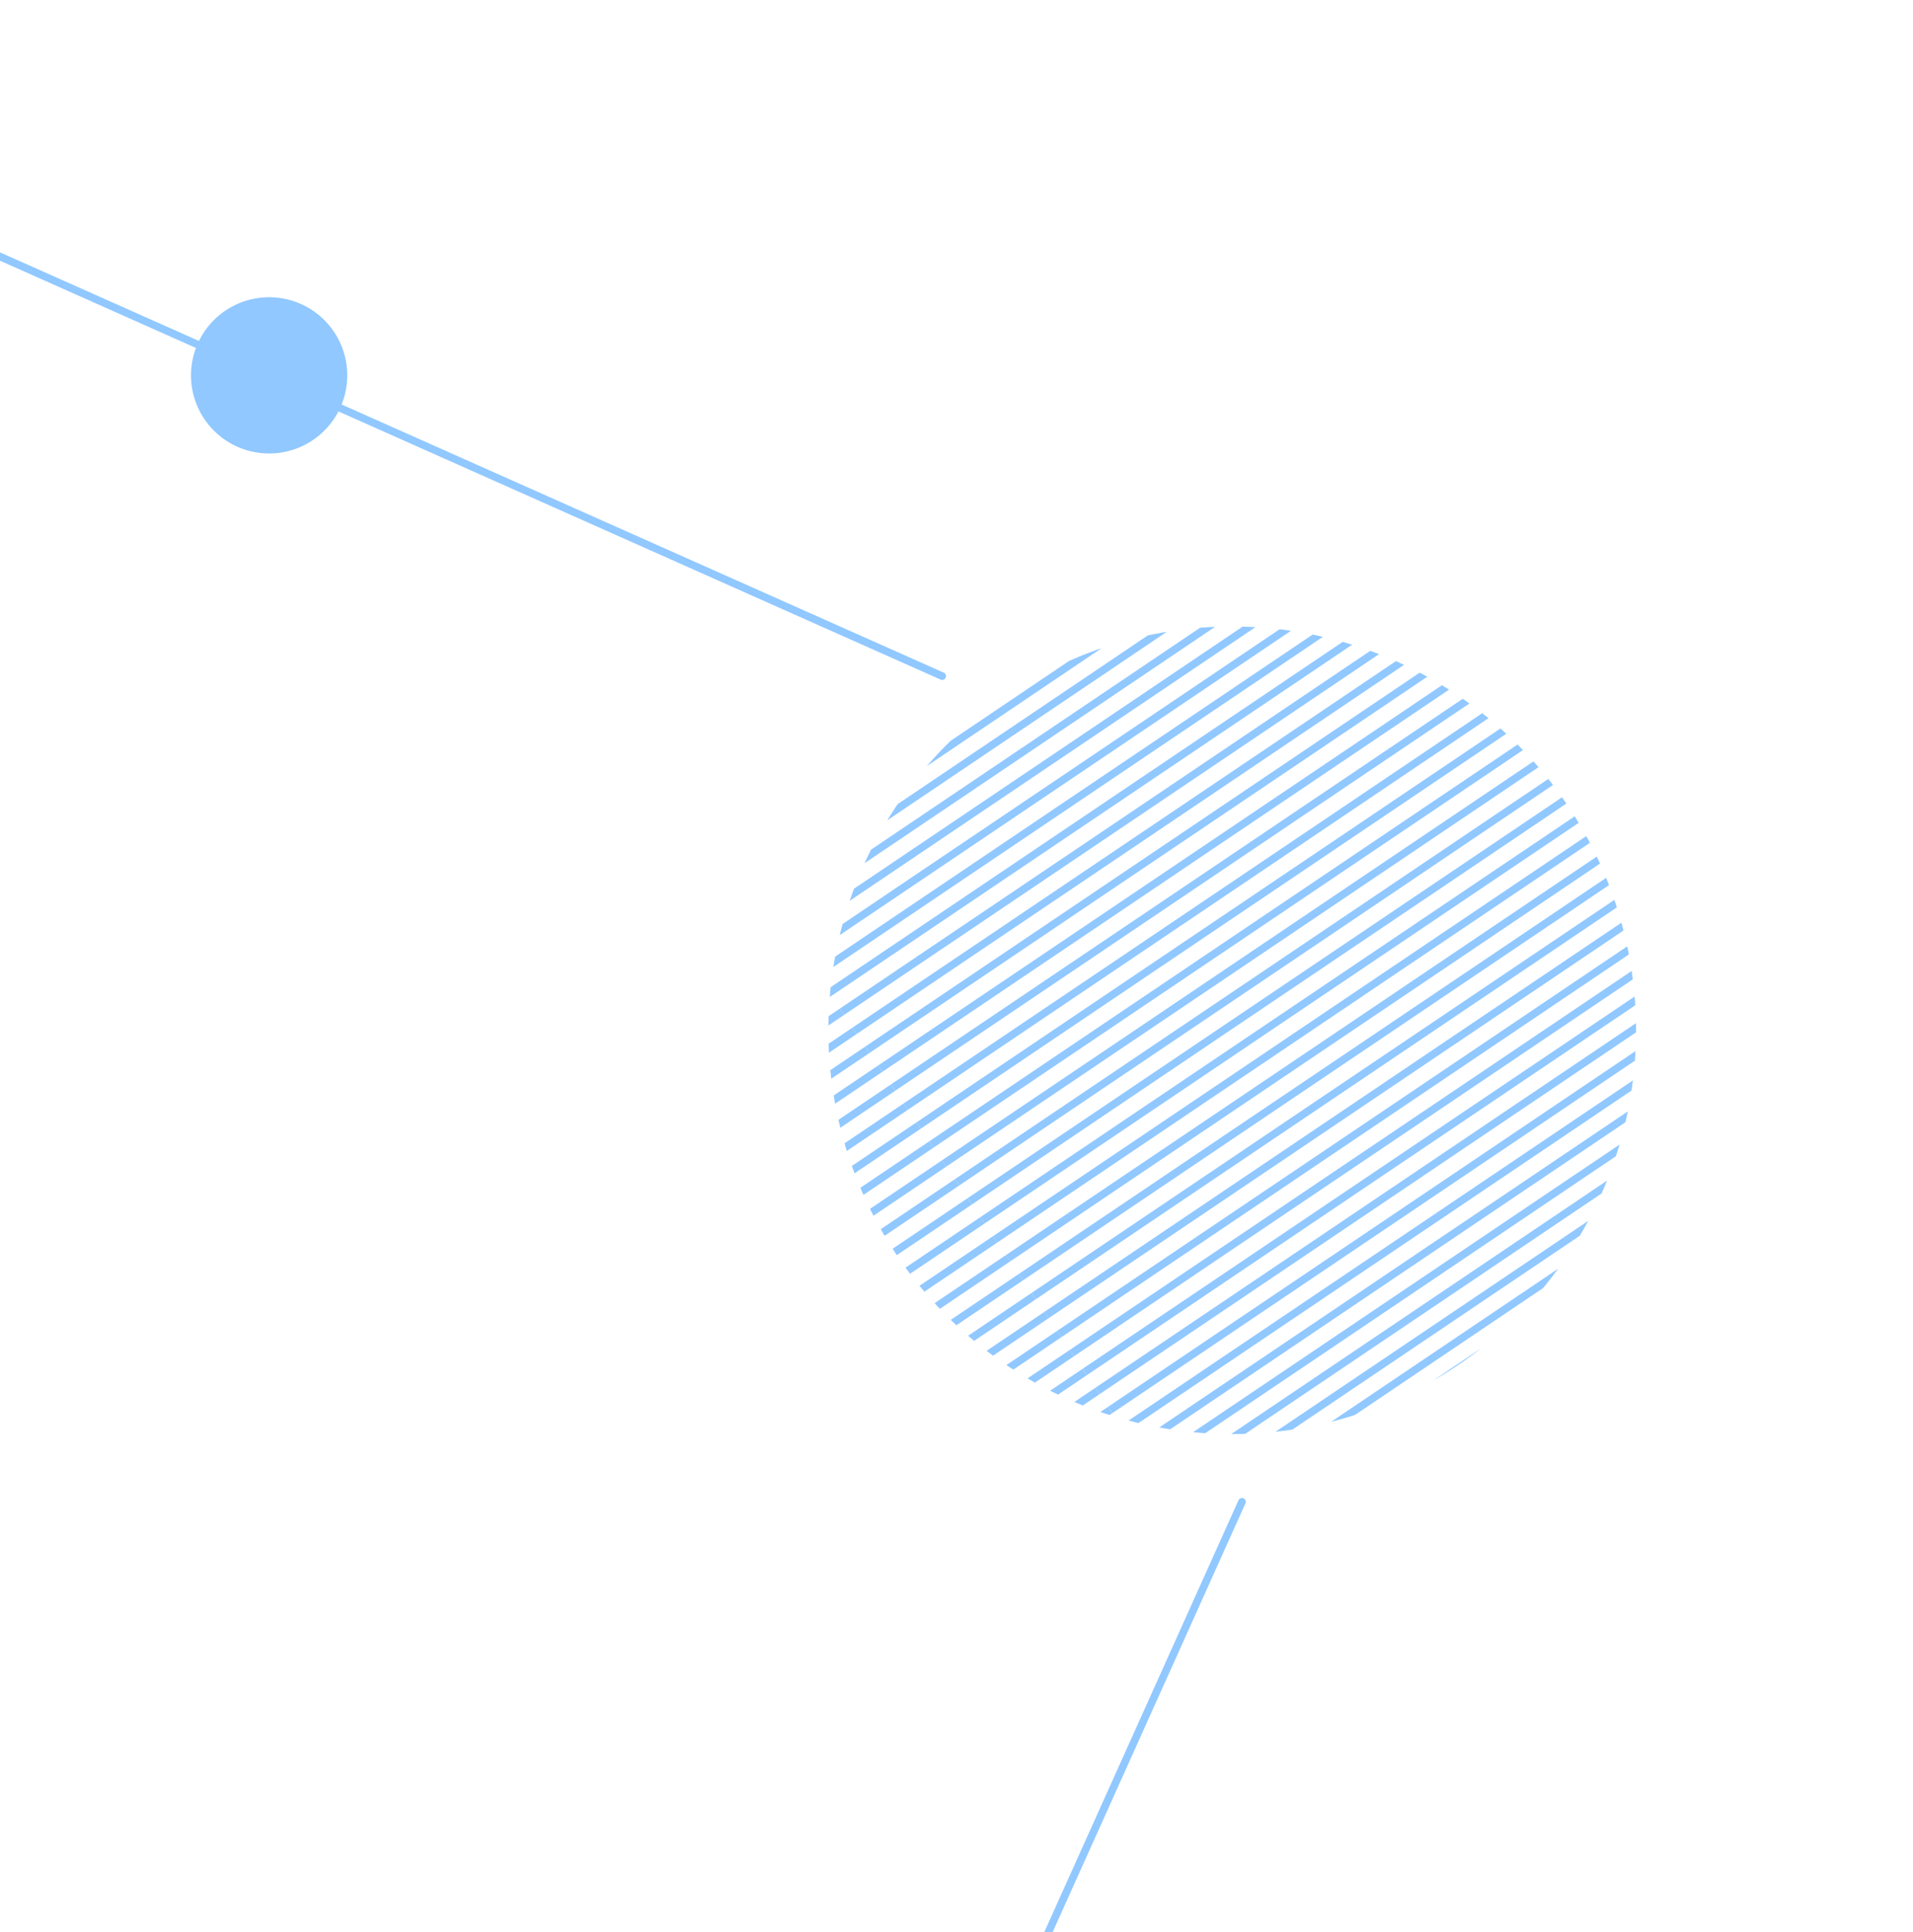 <svg xmlns="http://www.w3.org/2000/svg" xmlns:xlink="http://www.w3.org/1999/xlink" width="502" height="507" viewBox="0 0 502 507">
  <defs>
    <clipPath id="clip-path">
      <rect id="Rectangle_2580" data-name="Rectangle 2580" width="502" height="507" transform="translate(0 94)" fill="#fff"/>
    </clipPath>
    <clipPath id="clip-path-2">
      <rect id="Rectangle_3200" data-name="Rectangle 3200" width="814.36" height="799.344" fill="none"/>
    </clipPath>
    <clipPath id="clip-path-3">
      <path id="Path_7652" data-name="Path 7652" d="M292.452,312.406a105.974,105.974,0,1,1-.009,0h.009" transform="translate(-186.177 -312.406)" fill="none"/>
    </clipPath>
  </defs>
  <g id="Mask_Group_208" data-name="Mask Group 208" transform="translate(0 -94)" clip-path="url(#clip-path)">
    <g id="Group_5770" data-name="Group 5770" transform="translate(-198.36 -54)">
      <g id="Group_5772" data-name="Group 5772">
        <g id="Group_5771" data-name="Group 5771" clip-path="url(#clip-path-2)">
          <path id="Path_7650" data-name="Path 7650" d="M734.369,325.439,471.751,208.475,290.088,616.361,697.974,798.023l115.065-255.9" transform="translate(-288.768)" fill="none" stroke="#91c8ff" stroke-linecap="round" stroke-linejoin="round" stroke-width="2.001"/>
          <path id="Path_7651" data-name="Path 7651" d="M565.627,243.3a20.5,20.5,0,1,0-17.041,23.455A20.5,20.5,0,0,0,565.627,243.3" transform="translate(-276.399)" fill="#91c8ff"/>
        </g>
      </g>
      <g id="Group_5774" data-name="Group 5774" transform="translate(415.439 312.406)">
        <g id="Group_5773" data-name="Group 5773" clip-path="url(#clip-path-3)">
          <line id="Line_962" data-name="Line 962" x1="260.318" y2="175.587" transform="translate(138.043 124.511)" fill="none" stroke="#91c8ff" stroke-width="2"/>
          <line id="Line_963" data-name="Line 963" x1="260.318" y2="175.587" transform="translate(134.688 119.537)" fill="none" stroke="#91c8ff" stroke-width="2"/>
          <line id="Line_964" data-name="Line 964" x1="260.318" y2="175.587" transform="translate(131.333 114.563)" fill="none" stroke="#91c8ff" stroke-width="2"/>
          <line id="Line_965" data-name="Line 965" x1="260.318" y2="175.587" transform="translate(127.978 109.588)" fill="none" stroke="#91c8ff" stroke-width="2"/>
          <line id="Line_966" data-name="Line 966" x1="260.318" y2="175.587" transform="translate(124.623 104.614)" fill="none" stroke="#91c8ff" stroke-width="2"/>
          <line id="Line_967" data-name="Line 967" x1="260.318" y2="175.587" transform="translate(121.268 99.64)" fill="none" stroke="#91c8ff" stroke-width="2"/>
          <line id="Line_968" data-name="Line 968" x1="260.318" y2="175.587" transform="translate(117.912 94.666)" fill="none" stroke="#91c8ff" stroke-width="2"/>
          <line id="Line_969" data-name="Line 969" x1="260.318" y2="175.587" transform="translate(114.557 89.691)" fill="none" stroke="#91c8ff" stroke-width="2"/>
          <line id="Line_970" data-name="Line 970" x1="260.318" y2="175.587" transform="translate(111.202 84.717)" fill="none" stroke="#91c8ff" stroke-width="2"/>
          <line id="Line_971" data-name="Line 971" x1="260.318" y2="175.587" transform="translate(107.847 79.743)" fill="none" stroke="#91c8ff" stroke-width="2"/>
          <line id="Line_972" data-name="Line 972" x1="260.318" y2="175.587" transform="translate(104.492 74.769)" fill="none" stroke="#91c8ff" stroke-width="2"/>
          <line id="Line_973" data-name="Line 973" x1="260.318" y2="175.587" transform="translate(101.137 69.794)" fill="none" stroke="#91c8ff" stroke-width="2"/>
          <line id="Line_974" data-name="Line 974" x1="260.318" y2="175.587" transform="translate(97.781 64.82)" fill="none" stroke="#91c8ff" stroke-width="2"/>
          <line id="Line_975" data-name="Line 975" x1="260.318" y2="175.587" transform="translate(94.426 59.846)" fill="none" stroke="#91c8ff" stroke-width="2"/>
          <line id="Line_976" data-name="Line 976" x1="260.318" y2="175.587" transform="translate(91.071 54.872)" fill="none" stroke="#91c8ff" stroke-width="2"/>
          <line id="Line_977" data-name="Line 977" x1="260.318" y2="175.587" transform="translate(87.716 49.898)" fill="none" stroke="#91c8ff" stroke-width="2"/>
          <line id="Line_978" data-name="Line 978" x1="260.318" y2="175.587" transform="translate(84.361 44.923)" fill="none" stroke="#91c8ff" stroke-width="2"/>
          <line id="Line_979" data-name="Line 979" x1="260.318" y2="175.587" transform="translate(81.006 39.949)" fill="none" stroke="#91c8ff" stroke-width="2"/>
          <line id="Line_980" data-name="Line 980" x1="260.318" y2="175.587" transform="translate(77.651 34.975)" fill="none" stroke="#91c8ff" stroke-width="2"/>
          <line id="Line_981" data-name="Line 981" x1="260.318" y2="175.587" transform="translate(74.295 30.001)" fill="none" stroke="#91c8ff" stroke-width="2"/>
          <line id="Line_982" data-name="Line 982" x1="260.318" y2="175.587" transform="translate(70.94 25.026)" fill="none" stroke="#91c8ff" stroke-width="2"/>
          <line id="Line_983" data-name="Line 983" x1="260.318" y2="175.587" transform="translate(67.585 20.052)" fill="none" stroke="#91c8ff" stroke-width="2"/>
          <line id="Line_984" data-name="Line 984" x1="260.318" y2="175.587" transform="translate(64.23 15.078)" fill="none" stroke="#91c8ff" stroke-width="2"/>
          <line id="Line_985" data-name="Line 985" x1="260.318" y2="175.587" transform="translate(60.875 10.104)" fill="none" stroke="#91c8ff" stroke-width="2"/>
          <line id="Line_986" data-name="Line 986" x1="260.318" y2="175.587" transform="translate(57.52 5.13)" fill="none" stroke="#91c8ff" stroke-width="2"/>
          <line id="Line_987" data-name="Line 987" x1="260.318" y2="175.587" transform="translate(54.164 0.155)" fill="none" stroke="#91c8ff" stroke-width="2"/>
          <line id="Line_988" data-name="Line 988" x1="260.318" y2="175.587" transform="translate(50.809 -4.819)" fill="none" stroke="#91c8ff" stroke-width="2"/>
          <line id="Line_989" data-name="Line 989" x1="260.318" y2="175.587" transform="translate(47.454 -9.793)" fill="none" stroke="#91c8ff" stroke-width="2"/>
          <line id="Line_990" data-name="Line 990" x1="260.318" y2="175.587" transform="translate(44.099 -14.767)" fill="none" stroke="#91c8ff" stroke-width="2"/>
          <line id="Line_991" data-name="Line 991" x1="260.318" y2="175.587" transform="translate(40.744 -19.742)" fill="none" stroke="#91c8ff" stroke-width="2"/>
          <line id="Line_992" data-name="Line 992" x1="260.318" y2="175.587" transform="translate(37.389 -24.716)" fill="none" stroke="#91c8ff" stroke-width="2"/>
          <line id="Line_993" data-name="Line 993" x1="260.318" y2="175.587" transform="translate(34.033 -29.69)" fill="none" stroke="#91c8ff" stroke-width="2"/>
          <line id="Line_994" data-name="Line 994" x1="260.318" y2="175.587" transform="translate(30.678 -34.664)" fill="none" stroke="#91c8ff" stroke-width="2"/>
          <line id="Line_995" data-name="Line 995" x1="260.318" y2="175.587" transform="translate(27.323 -39.638)" fill="none" stroke="#91c8ff" stroke-width="2"/>
          <line id="Line_996" data-name="Line 996" x1="260.318" y2="175.587" transform="translate(23.968 -44.613)" fill="none" stroke="#91c8ff" stroke-width="2"/>
          <line id="Line_997" data-name="Line 997" x1="260.318" y2="175.587" transform="translate(20.613 -49.587)" fill="none" stroke="#91c8ff" stroke-width="2"/>
          <line id="Line_998" data-name="Line 998" x1="260.318" y2="175.587" transform="translate(17.258 -54.561)" fill="none" stroke="#91c8ff" stroke-width="2"/>
          <line id="Line_999" data-name="Line 999" x1="260.318" y2="175.587" transform="translate(13.903 -59.535)" fill="none" stroke="#91c8ff" stroke-width="2"/>
          <line id="Line_1000" data-name="Line 1000" x1="260.318" y2="175.587" transform="translate(10.547 -64.51)" fill="none" stroke="#91c8ff" stroke-width="2"/>
          <line id="Line_1001" data-name="Line 1001" x1="260.318" y2="175.587" transform="translate(7.192 -69.484)" fill="none" stroke="#91c8ff" stroke-width="2"/>
          <line id="Line_1002" data-name="Line 1002" x1="260.318" y2="175.587" transform="translate(3.837 -74.458)" fill="none" stroke="#91c8ff" stroke-width="2"/>
          <line id="Line_1003" data-name="Line 1003" x1="260.318" y2="175.587" transform="translate(0.482 -79.432)" fill="none" stroke="#91c8ff" stroke-width="2"/>
          <line id="Line_1004" data-name="Line 1004" x1="260.318" y2="175.587" transform="translate(-2.873 -84.406)" fill="none" stroke="#91c8ff" stroke-width="2"/>
          <line id="Line_1005" data-name="Line 1005" x1="260.318" y2="175.587" transform="translate(-6.228 -89.381)" fill="none" stroke="#91c8ff" stroke-width="2"/>
          <line id="Line_1006" data-name="Line 1006" x1="260.318" y2="175.587" transform="translate(-9.584 -94.355)" fill="none" stroke="#91c8ff" stroke-width="2"/>
          <line id="Line_1007" data-name="Line 1007" x1="260.318" y2="175.587" transform="translate(-12.939 -99.329)" fill="none" stroke="#91c8ff" stroke-width="2"/>
          <line id="Line_1008" data-name="Line 1008" x1="260.318" y2="175.587" transform="translate(-16.294 -104.303)" fill="none" stroke="#91c8ff" stroke-width="2"/>
          <line id="Line_1009" data-name="Line 1009" x1="260.318" y2="175.587" transform="translate(-19.649 -109.278)" fill="none" stroke="#91c8ff" stroke-width="2"/>
          <line id="Line_1010" data-name="Line 1010" x1="260.318" y2="175.587" transform="translate(-23.004 -114.252)" fill="none" stroke="#91c8ff" stroke-width="2"/>
          <line id="Line_1011" data-name="Line 1011" x1="260.318" y2="175.587" transform="translate(-26.359 -119.226)" fill="none" stroke="#91c8ff" stroke-width="2"/>
          <line id="Line_1012" data-name="Line 1012" x1="260.318" y2="175.587" transform="translate(-29.715 -124.2)" fill="none" stroke="#91c8ff" stroke-width="2"/>
          <line id="Line_1013" data-name="Line 1013" x1="260.318" y2="175.587" transform="translate(-33.07 -129.174)" fill="none" stroke="#91c8ff" stroke-width="2"/>
          <line id="Line_1014" data-name="Line 1014" x1="260.318" y2="175.587" transform="translate(-36.425 -134.149)" fill="none" stroke="#91c8ff" stroke-width="2"/>
          <line id="Line_1015" data-name="Line 1015" x1="260.318" y2="175.587" transform="translate(-39.78 -139.123)" fill="none" stroke="#91c8ff" stroke-width="2"/>
          <line id="Line_1016" data-name="Line 1016" x1="260.318" y2="175.587" transform="translate(-43.135 -144.097)" fill="none" stroke="#91c8ff" stroke-width="2"/>
          <line id="Line_1017" data-name="Line 1017" x1="260.318" y2="175.587" transform="translate(-46.49 -149.071)" fill="none" stroke="#91c8ff" stroke-width="2"/>
          <line id="Line_1018" data-name="Line 1018" x1="260.318" y2="175.587" transform="translate(-49.845 -154.046)" fill="none" stroke="#91c8ff" stroke-width="2"/>
          <line id="Line_1019" data-name="Line 1019" x1="260.318" y2="175.587" transform="translate(-53.201 -159.02)" fill="none" stroke="#91c8ff" stroke-width="2"/>
          <line id="Line_1020" data-name="Line 1020" x1="260.318" y2="175.587" transform="translate(-56.556 -163.994)" fill="none" stroke="#91c8ff" stroke-width="2"/>
          <line id="Line_1021" data-name="Line 1021" x1="260.318" y2="175.587" transform="translate(-59.911 -168.968)" fill="none" stroke="#91c8ff" stroke-width="2"/>
          <line id="Line_1022" data-name="Line 1022" x1="260.318" y2="175.587" transform="translate(-63.266 -173.943)" fill="none" stroke="#91c8ff" stroke-width="2"/>
          <line id="Line_1023" data-name="Line 1023" x1="260.318" y2="175.587" transform="translate(-66.621 -178.917)" fill="none" stroke="#91c8ff" stroke-width="2"/>
          <line id="Line_1024" data-name="Line 1024" x1="260.318" y2="175.587" transform="translate(-69.976 -183.891)" fill="none" stroke="#91c8ff" stroke-width="2"/>
          <line id="Line_1025" data-name="Line 1025" x1="260.318" y2="175.587" transform="translate(-73.332 -188.865)" fill="none" stroke="#91c8ff" stroke-width="2"/>
          <line id="Line_1026" data-name="Line 1026" x1="260.318" y2="175.587" transform="translate(-76.687 -193.84)" fill="none" stroke="#91c8ff" stroke-width="2"/>
          <line id="Line_1027" data-name="Line 1027" x1="260.318" y2="175.587" transform="translate(-80.042 -198.814)" fill="none" stroke="#91c8ff" stroke-width="2"/>
          <line id="Line_1028" data-name="Line 1028" x1="260.318" y2="175.587" transform="translate(-83.397 -203.788)" fill="none" stroke="#91c8ff" stroke-width="2"/>
          <line id="Line_1029" data-name="Line 1029" x1="260.318" y2="175.587" transform="translate(-86.752 -208.762)" fill="none" stroke="#91c8ff" stroke-width="2"/>
          <line id="Line_1030" data-name="Line 1030" x1="260.318" y2="175.587" transform="translate(-90.107 -213.736)" fill="none" stroke="#91c8ff" stroke-width="2"/>
          <line id="Line_1031" data-name="Line 1031" x1="260.318" y2="175.587" transform="translate(-93.463 -218.711)" fill="none" stroke="#91c8ff" stroke-width="2"/>
          <line id="Line_1032" data-name="Line 1032" x1="260.318" y2="175.587" transform="translate(-96.818 -223.685)" fill="none" stroke="#91c8ff" stroke-width="2"/>
          <line id="Line_1033" data-name="Line 1033" x1="260.318" y2="175.587" transform="translate(-100.173 -228.659)" fill="none" stroke="#91c8ff" stroke-width="2"/>
          <line id="Line_1034" data-name="Line 1034" x1="260.318" y2="175.587" transform="translate(-103.528 -233.633)" fill="none" stroke="#91c8ff" stroke-width="2"/>
          <line id="Line_1035" data-name="Line 1035" x1="260.318" y2="175.587" transform="translate(-106.883 -238.607)" fill="none" stroke="#91c8ff" stroke-width="2"/>
          <line id="Line_1036" data-name="Line 1036" x1="260.318" y2="175.587" transform="translate(-110.238 -243.582)" fill="none" stroke="#91c8ff" stroke-width="2"/>
          <line id="Line_1037" data-name="Line 1037" x1="260.318" y2="175.587" transform="translate(-113.593 -248.556)" fill="none" stroke="#91c8ff" stroke-width="2"/>
          <line id="Line_1038" data-name="Line 1038" x1="260.318" y2="175.587" transform="translate(-116.949 -253.53)" fill="none" stroke="#91c8ff" stroke-width="2"/>
          <line id="Line_1039" data-name="Line 1039" x1="260.318" y2="175.587" transform="translate(-120.304 -258.504)" fill="none" stroke="#91c8ff" stroke-width="2"/>
          <line id="Line_1040" data-name="Line 1040" x1="260.318" y2="175.587" transform="translate(-123.659 -263.479)" fill="none" stroke="#91c8ff" stroke-width="2"/>
          <line id="Line_1041" data-name="Line 1041" x1="260.318" y2="175.587" transform="translate(-127.014 -268.453)" fill="none" stroke="#91c8ff" stroke-width="2"/>
          <line id="Line_1042" data-name="Line 1042" x1="260.318" y2="175.587" transform="translate(-130.369 -273.427)" fill="none" stroke="#91c8ff" stroke-width="2"/>
          <line id="Line_1043" data-name="Line 1043" x1="260.318" y2="175.587" transform="translate(-133.724 -278.401)" fill="none" stroke="#91c8ff" stroke-width="2"/>
          <line id="Line_1044" data-name="Line 1044" x1="260.318" y2="175.587" transform="translate(-122.274 300.098)" fill="none" stroke="#91c8ff" stroke-width="2"/>
          <line id="Line_1045" data-name="Line 1045" x1="260.318" y2="175.587" transform="translate(-125.63 295.123)" fill="none" stroke="#91c8ff" stroke-width="2"/>
          <line id="Line_1046" data-name="Line 1046" x1="260.318" y2="175.587" transform="translate(-128.985 290.149)" fill="none" stroke="#91c8ff" stroke-width="2"/>
          <line id="Line_1047" data-name="Line 1047" x1="260.318" y2="175.587" transform="translate(-132.34 285.175)" fill="none" stroke="#91c8ff" stroke-width="2"/>
          <line id="Line_1048" data-name="Line 1048" x1="260.318" y2="175.587" transform="translate(-135.695 280.201)" fill="none" stroke="#91c8ff" stroke-width="2"/>
          <line id="Line_1049" data-name="Line 1049" x1="260.318" y2="175.587" transform="translate(-139.05 275.227)" fill="none" stroke="#91c8ff" stroke-width="2"/>
          <line id="Line_1050" data-name="Line 1050" x1="260.318" y2="175.587" transform="translate(-142.405 270.252)" fill="none" stroke="#91c8ff" stroke-width="2"/>
          <line id="Line_1051" data-name="Line 1051" x1="260.318" y2="175.587" transform="translate(-145.761 265.278)" fill="none" stroke="#91c8ff" stroke-width="2"/>
          <line id="Line_1052" data-name="Line 1052" x1="260.318" y2="175.587" transform="translate(-149.116 260.304)" fill="none" stroke="#91c8ff" stroke-width="2"/>
          <line id="Line_1053" data-name="Line 1053" x1="260.318" y2="175.587" transform="translate(-152.471 255.33)" fill="none" stroke="#91c8ff" stroke-width="2"/>
          <line id="Line_1054" data-name="Line 1054" x1="260.318" y2="175.587" transform="translate(-155.826 250.355)" fill="none" stroke="#91c8ff" stroke-width="2"/>
          <line id="Line_1055" data-name="Line 1055" x1="260.318" y2="175.587" transform="translate(-159.181 245.381)" fill="none" stroke="#91c8ff" stroke-width="2"/>
          <line id="Line_1056" data-name="Line 1056" x1="260.318" y2="175.587" transform="translate(-162.536 240.407)" fill="none" stroke="#91c8ff" stroke-width="2"/>
          <line id="Line_1057" data-name="Line 1057" x1="260.318" y2="175.587" transform="translate(-165.891 235.433)" fill="none" stroke="#91c8ff" stroke-width="2"/>
          <line id="Line_1058" data-name="Line 1058" x1="260.318" y2="175.587" transform="translate(-169.247 230.458)" fill="none" stroke="#91c8ff" stroke-width="2"/>
          <line id="Line_1059" data-name="Line 1059" x1="260.318" y2="175.587" transform="translate(-172.602 225.484)" fill="none" stroke="#91c8ff" stroke-width="2"/>
          <line id="Line_1060" data-name="Line 1060" x1="260.318" y2="175.587" transform="translate(-175.957 220.51)" fill="none" stroke="#91c8ff" stroke-width="2"/>
          <line id="Line_1061" data-name="Line 1061" x1="260.318" y2="175.587" transform="translate(-179.312 215.536)" fill="none" stroke="#91c8ff" stroke-width="2"/>
          <line id="Line_1062" data-name="Line 1062" x1="260.318" y2="175.587" transform="translate(-182.667 210.562)" fill="none" stroke="#91c8ff" stroke-width="2"/>
          <line id="Line_1063" data-name="Line 1063" x1="260.318" y2="175.587" transform="translate(-186.022 205.587)" fill="none" stroke="#91c8ff" stroke-width="2"/>
          <line id="Line_1064" data-name="Line 1064" x1="260.318" y2="175.587" transform="translate(-189.378 200.613)" fill="none" stroke="#91c8ff" stroke-width="2"/>
          <line id="Line_1065" data-name="Line 1065" x1="260.318" y2="175.587" transform="translate(-192.733 195.639)" fill="none" stroke="#91c8ff" stroke-width="2"/>
          <line id="Line_1066" data-name="Line 1066" x1="260.318" y2="175.587" transform="translate(-196.088 190.665)" fill="none" stroke="#91c8ff" stroke-width="2"/>
          <line id="Line_1067" data-name="Line 1067" x1="260.318" y2="175.587" transform="translate(-199.443 185.69)" fill="none" stroke="#91c8ff" stroke-width="2"/>
          <line id="Line_1068" data-name="Line 1068" x1="260.318" y2="175.587" transform="translate(-202.798 180.716)" fill="none" stroke="#91c8ff" stroke-width="2"/>
          <line id="Line_1069" data-name="Line 1069" x1="260.318" y2="175.587" transform="translate(-206.153 175.742)" fill="none" stroke="#91c8ff" stroke-width="2"/>
          <line id="Line_1070" data-name="Line 1070" x1="260.318" y2="175.587" transform="translate(-209.509 170.768)" fill="none" stroke="#91c8ff" stroke-width="2"/>
          <line id="Line_1071" data-name="Line 1071" x1="260.318" y2="175.587" transform="translate(-212.864 165.793)" fill="none" stroke="#91c8ff" stroke-width="2"/>
          <line id="Line_1072" data-name="Line 1072" x1="260.318" y2="175.587" transform="translate(-216.219 160.819)" fill="none" stroke="#91c8ff" stroke-width="2"/>
          <line id="Line_1073" data-name="Line 1073" x1="260.318" y2="175.587" transform="translate(-219.574 155.845)" fill="none" stroke="#91c8ff" stroke-width="2"/>
          <line id="Line_1074" data-name="Line 1074" x1="260.318" y2="175.587" transform="translate(-222.929 150.871)" fill="none" stroke="#91c8ff" stroke-width="2"/>
          <line id="Line_1075" data-name="Line 1075" x1="260.318" y2="175.587" transform="translate(-226.284 145.897)" fill="none" stroke="#91c8ff" stroke-width="2"/>
          <line id="Line_1076" data-name="Line 1076" x1="260.318" y2="175.587" transform="translate(-229.639 140.922)" fill="none" stroke="#91c8ff" stroke-width="2"/>
          <line id="Line_1077" data-name="Line 1077" x1="260.318" y2="175.587" transform="translate(-232.995 135.948)" fill="none" stroke="#91c8ff" stroke-width="2"/>
          <line id="Line_1078" data-name="Line 1078" x1="260.318" y2="175.587" transform="translate(-236.35 130.974)" fill="none" stroke="#91c8ff" stroke-width="2"/>
          <line id="Line_1079" data-name="Line 1079" x1="260.318" y2="175.587" transform="translate(-239.705 126)" fill="none" stroke="#91c8ff" stroke-width="2"/>
          <line id="Line_1080" data-name="Line 1080" x1="260.318" y2="175.587" transform="translate(-243.06 121.025)" fill="none" stroke="#91c8ff" stroke-width="2"/>
          <line id="Line_1081" data-name="Line 1081" x1="260.318" y2="175.587" transform="translate(-246.415 116.051)" fill="none" stroke="#91c8ff" stroke-width="2"/>
          <line id="Line_1082" data-name="Line 1082" x1="260.318" y2="175.587" transform="translate(-249.77 111.077)" fill="none" stroke="#91c8ff" stroke-width="2"/>
          <line id="Line_1083" data-name="Line 1083" x1="260.318" y2="175.587" transform="translate(-253.126 106.103)" fill="none" stroke="#91c8ff" stroke-width="2"/>
          <line id="Line_1084" data-name="Line 1084" x1="260.318" y2="175.587" transform="translate(-256.481 101.129)" fill="none" stroke="#91c8ff" stroke-width="2"/>
          <line id="Line_1085" data-name="Line 1085" x1="260.318" y2="175.587" transform="translate(-259.836 96.154)" fill="none" stroke="#91c8ff" stroke-width="2"/>
          <line id="Line_1086" data-name="Line 1086" x1="260.318" y2="175.587" transform="translate(-263.191 91.18)" fill="none" stroke="#91c8ff" stroke-width="2"/>
          <line id="Line_1087" data-name="Line 1087" x1="260.318" y2="175.587" transform="translate(-266.546 86.206)" fill="none" stroke="#91c8ff" stroke-width="2"/>
          <line id="Line_1088" data-name="Line 1088" x1="260.318" y2="175.587" transform="translate(-269.901 81.232)" fill="none" stroke="#91c8ff" stroke-width="2"/>
          <line id="Line_1089" data-name="Line 1089" x1="260.318" y2="175.587" transform="translate(-273.257 76.257)" fill="none" stroke="#91c8ff" stroke-width="2"/>
          <line id="Line_1090" data-name="Line 1090" x1="260.318" y2="175.587" transform="translate(-276.612 71.283)" fill="none" stroke="#91c8ff" stroke-width="2"/>
          <line id="Line_1091" data-name="Line 1091" x1="260.318" y2="175.587" transform="translate(-279.967 66.309)" fill="none" stroke="#91c8ff" stroke-width="2"/>
          <line id="Line_1092" data-name="Line 1092" x1="260.318" y2="175.587" transform="translate(-283.322 61.335)" fill="none" stroke="#91c8ff" stroke-width="2"/>
          <line id="Line_1093" data-name="Line 1093" x1="260.318" y2="175.587" transform="translate(-286.677 56.36)" fill="none" stroke="#91c8ff" stroke-width="2"/>
          <line id="Line_1094" data-name="Line 1094" x1="260.318" y2="175.587" transform="translate(-290.032 51.386)" fill="none" stroke="#91c8ff" stroke-width="2"/>
          <line id="Line_1095" data-name="Line 1095" x1="260.318" y2="175.587" transform="translate(-293.388 46.412)" fill="none" stroke="#91c8ff" stroke-width="2"/>
          <line id="Line_1096" data-name="Line 1096" x1="260.318" y2="175.587" transform="translate(-296.743 41.438)" fill="none" stroke="#91c8ff" stroke-width="2"/>
          <line id="Line_1097" data-name="Line 1097" x1="260.318" y2="175.587" transform="translate(-300.098 36.464)" fill="none" stroke="#91c8ff" stroke-width="2"/>
          <line id="Line_1098" data-name="Line 1098" x1="260.318" y2="175.587" transform="translate(-303.453 31.489)" fill="none" stroke="#91c8ff" stroke-width="2"/>
          <line id="Line_1099" data-name="Line 1099" x1="260.318" y2="175.587" transform="translate(-306.808 26.515)" fill="none" stroke="#91c8ff" stroke-width="2"/>
          <line id="Line_1100" data-name="Line 1100" x1="260.318" y2="175.587" transform="translate(-310.163 21.541)" fill="none" stroke="#91c8ff" stroke-width="2"/>
          <line id="Line_1101" data-name="Line 1101" x1="260.318" y2="175.587" transform="translate(-313.518 16.567)" fill="none" stroke="#91c8ff" stroke-width="2"/>
          <line id="Line_1102" data-name="Line 1102" x1="260.318" y2="175.587" transform="translate(-316.874 11.592)" fill="none" stroke="#91c8ff" stroke-width="2"/>
          <line id="Line_1103" data-name="Line 1103" x1="260.318" y2="175.587" transform="translate(-320.229 6.618)" fill="none" stroke="#91c8ff" stroke-width="2"/>
          <line id="Line_1104" data-name="Line 1104" x1="260.318" y2="175.587" transform="translate(-323.584 1.644)" fill="none" stroke="#91c8ff" stroke-width="2"/>
          <line id="Line_1105" data-name="Line 1105" x1="260.318" y2="175.587" transform="translate(-326.939 -3.33)" fill="none" stroke="#91c8ff" stroke-width="2"/>
          <line id="Line_1106" data-name="Line 1106" x1="260.318" y2="175.587" transform="translate(-330.294 -8.304)" fill="none" stroke="#91c8ff" stroke-width="2"/>
          <line id="Line_1107" data-name="Line 1107" x1="260.318" y2="175.587" transform="translate(-333.649 -13.279)" fill="none" stroke="#91c8ff" stroke-width="2"/>
          <line id="Line_1108" data-name="Line 1108" x1="260.318" y2="175.587" transform="translate(-337.004 -18.253)" fill="none" stroke="#91c8ff" stroke-width="2"/>
          <line id="Line_1109" data-name="Line 1109" x1="260.318" y2="175.587" transform="translate(-340.36 -23.227)" fill="none" stroke="#91c8ff" stroke-width="2"/>
          <line id="Line_1110" data-name="Line 1110" x1="260.318" y2="175.587" transform="translate(-343.715 -28.201)" fill="none" stroke="#91c8ff" stroke-width="2"/>
          <line id="Line_1111" data-name="Line 1111" x1="260.318" y2="175.587" transform="translate(-347.07 -33.176)" fill="none" stroke="#91c8ff" stroke-width="2"/>
          <line id="Line_1112" data-name="Line 1112" x1="260.318" y2="175.587" transform="translate(-350.425 -38.15)" fill="none" stroke="#91c8ff" stroke-width="2"/>
          <line id="Line_1113" data-name="Line 1113" x1="260.318" y2="175.587" transform="translate(-353.78 -43.124)" fill="none" stroke="#91c8ff" stroke-width="2"/>
          <line id="Line_1114" data-name="Line 1114" x1="260.318" y2="175.587" transform="translate(-357.135 -48.098)" fill="none" stroke="#91c8ff" stroke-width="2"/>
          <line id="Line_1115" data-name="Line 1115" x1="260.318" y2="175.587" transform="translate(-360.491 -53.072)" fill="none" stroke="#91c8ff" stroke-width="2"/>
          <line id="Line_1116" data-name="Line 1116" x1="260.318" y2="175.587" transform="translate(-363.846 -58.047)" fill="none" stroke="#91c8ff" stroke-width="2"/>
          <line id="Line_1117" data-name="Line 1117" x1="260.318" y2="175.587" transform="translate(-367.201 -63.021)" fill="none" stroke="#91c8ff" stroke-width="2"/>
          <line id="Line_1118" data-name="Line 1118" x1="260.318" y2="175.587" transform="translate(-370.556 -67.995)" fill="none" stroke="#91c8ff" stroke-width="2"/>
          <line id="Line_1119" data-name="Line 1119" x1="260.318" y2="175.587" transform="translate(-373.911 -72.969)" fill="none" stroke="#91c8ff" stroke-width="2"/>
          <line id="Line_1120" data-name="Line 1120" x1="260.318" y2="175.587" transform="translate(-377.266 -77.944)" fill="none" stroke="#91c8ff" stroke-width="2"/>
          <line id="Line_1121" data-name="Line 1121" x1="260.318" y2="175.587" transform="translate(-380.622 -82.918)" fill="none" stroke="#91c8ff" stroke-width="2"/>
          <line id="Line_1122" data-name="Line 1122" x1="260.318" y2="175.587" transform="translate(-383.977 -87.892)" fill="none" stroke="#91c8ff" stroke-width="2"/>
          <line id="Line_1123" data-name="Line 1123" x1="260.318" y2="175.587" transform="translate(-387.332 -92.866)" fill="none" stroke="#91c8ff" stroke-width="2"/>
          <line id="Line_1124" data-name="Line 1124" x1="260.318" y2="175.587" transform="translate(-390.687 -97.841)" fill="none" stroke="#91c8ff" stroke-width="2"/>
          <line id="Line_1125" data-name="Line 1125" x1="260.318" y2="175.587" transform="translate(-394.042 -102.815)" fill="none" stroke="#91c8ff" stroke-width="2"/>
          <line id="Line_1126" data-name="Line 1126" x1="260.318" y2="175.587" transform="translate(-397.397 -107.789)" fill="none" stroke="#91c8ff" stroke-width="2"/>
          <line id="Line_1127" data-name="Line 1127" x1="260.318" y2="175.587" transform="translate(-400.753 -112.763)" fill="none" stroke="#91c8ff" stroke-width="2"/>
          <line id="Line_1128" data-name="Line 1128" x1="260.318" y2="175.587" transform="translate(-404.108 -117.737)" fill="none" stroke="#91c8ff" stroke-width="2"/>
          <line id="Line_1129" data-name="Line 1129" x1="260.318" y2="175.587" transform="translate(-407.463 -122.712)" fill="none" stroke="#91c8ff" stroke-width="2"/>
          <line id="Line_1130" data-name="Line 1130" x1="260.318" y2="175.587" transform="translate(-410.818 -127.686)" fill="none" stroke="#91c8ff" stroke-width="2"/>
          <line id="Line_1131" data-name="Line 1131" x1="260.318" y2="175.587" transform="translate(-414.173 -132.66)" fill="none" stroke="#91c8ff" stroke-width="2"/>
        </g>
      </g>
    </g>
  </g>
</svg>
